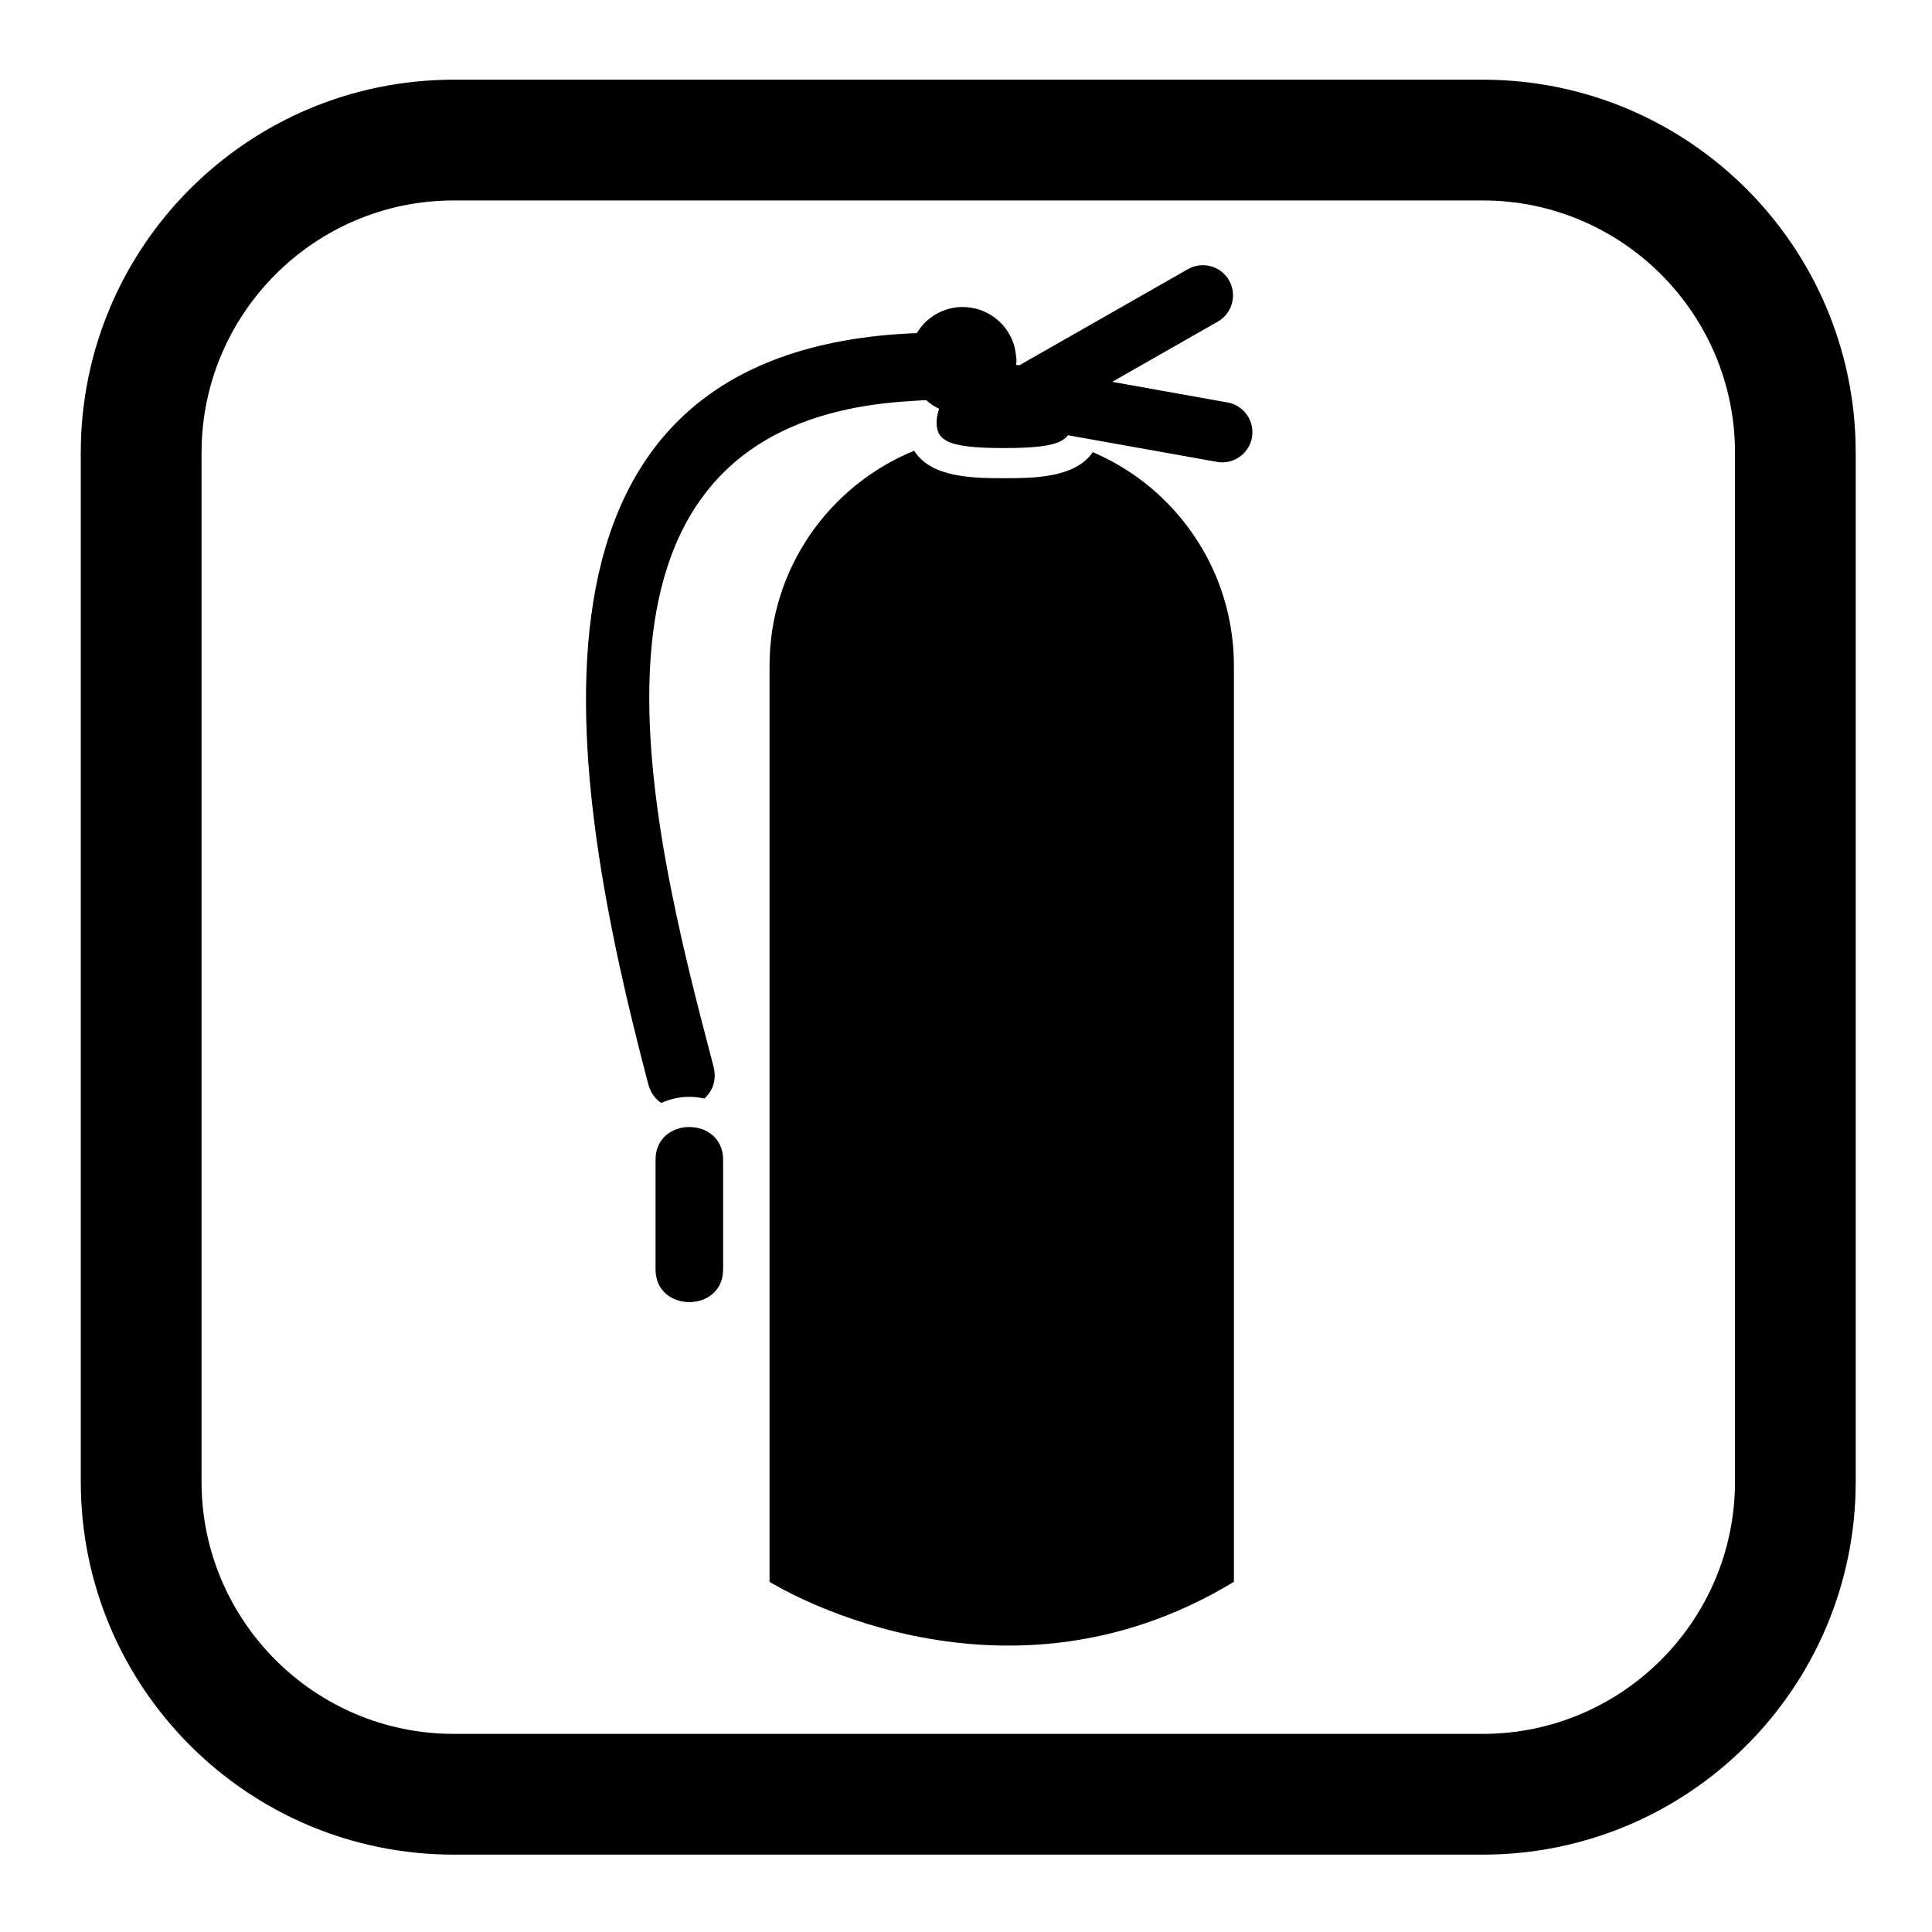 <?xml version="1.0" encoding="utf-8"?>
<!-- Generator: Adobe Illustrator 17.0.0, SVG Export Plug-In . SVG Version: 6.00 Build 0)  -->
<!DOCTYPE svg PUBLIC "-//W3C//DTD SVG 1.1//EN" "http://www.w3.org/Graphics/SVG/1.1/DTD/svg11.dtd">
<svg version="1.1" id="Capa_1" xmlns="http://www.w3.org/2000/svg" xmlns:xlink="http://www.w3.org/1999/xlink" x="0px" y="0px"
	 width="64px" height="64px" viewBox="0 0 64 64" enable-background="new 0 0 64 64" xml:space="preserve">
<g>
	<path d="M15.031,61.437h34.087c6.823,0,12.355-5.531,12.355-12.355V14.995c0-6.823-5.531-12.355-12.355-12.355H15.031
		c-6.823,0-12.355,5.531-12.355,12.355v34.087C2.677,55.906,8.208,61.437,15.031,61.437z M6.677,14.995
		c0-4.607,3.748-8.355,8.355-8.355h34.087c4.607,0,8.355,3.748,8.355,8.355v34.087c0,4.607-3.748,8.355-8.355,8.355H15.031
		c-4.607,0-8.355-3.748-8.355-8.355V14.995z"/>
	<path d="M36.2,14.978c-0.578,0.853-1.953,0.863-2.946,0.863c-1.009,0-2.41-0.014-2.971-0.909c-2.809,1.145-4.791,3.9-4.791,7.121
		v30.346c0,0,7.552,4.755,15.383,0V22.054C40.875,18.878,38.948,16.151,36.2,14.978z"/>
	<path d="M21.906,36.538c0.279-0.128,0.59-0.204,0.929-0.204c0.173,0,0.337,0.023,0.496,0.058c0.27-0.243,0.423-0.612,0.303-1.07
		c-2.187-8.302-5.46-21.334,6.51-22.034c0.18-0.01,0.352-0.028,0.539-0.032c0,0,0.001,0,0.001,0.001
		c0.125,0.116,0.27,0.208,0.424,0.285c-0.048,0.145-0.081,0.295-0.081,0.452c0,0.269,0.072,0.464,0.315,0.601
		c0.297,0.168,0.856,0.248,1.913,0.248c1.005,0,1.561-0.071,1.87-0.222c0.114-0.056,0.194-0.124,0.248-0.204l0.508,0.091
		l0.516,0.092l3.915,0.7c0.06,0.011,0.118,0.016,0.177,0.016c0.476,0,0.896-0.34,0.983-0.824c0.098-0.544-0.265-1.063-0.809-1.16
		l-3.82-0.683l3.498-1.995c0.48-0.274,0.647-0.885,0.374-1.364c-0.274-0.481-0.886-0.647-1.364-0.374l-4.602,2.625l-0.555,0.316
		l-0.426,0.243l-0.034-0.006c-0.026-0.005-0.049,0.004-0.075,0.001c0.004-0.048,0.014-0.093,0.014-0.142
		c0-0.072-0.013-0.141-0.021-0.211c-0.021-0.179-0.063-0.351-0.134-0.51c-0.277-0.625-0.901-1.062-1.628-1.062
		c-0.647,0-1.208,0.348-1.521,0.864c-14.074,0.544-11.533,14.862-8.893,24.885C21.554,36.209,21.712,36.409,21.906,36.538z"/>
	<path d="M22.835,37.334c-0.559,0-1.119,0.361-1.119,1.082v3.636c0,0.721,0.559,1.082,1.119,1.082s1.119-0.361,1.119-1.082v-3.636
		C23.954,37.695,23.394,37.334,22.835,37.334z"/>
</g>
</svg>

